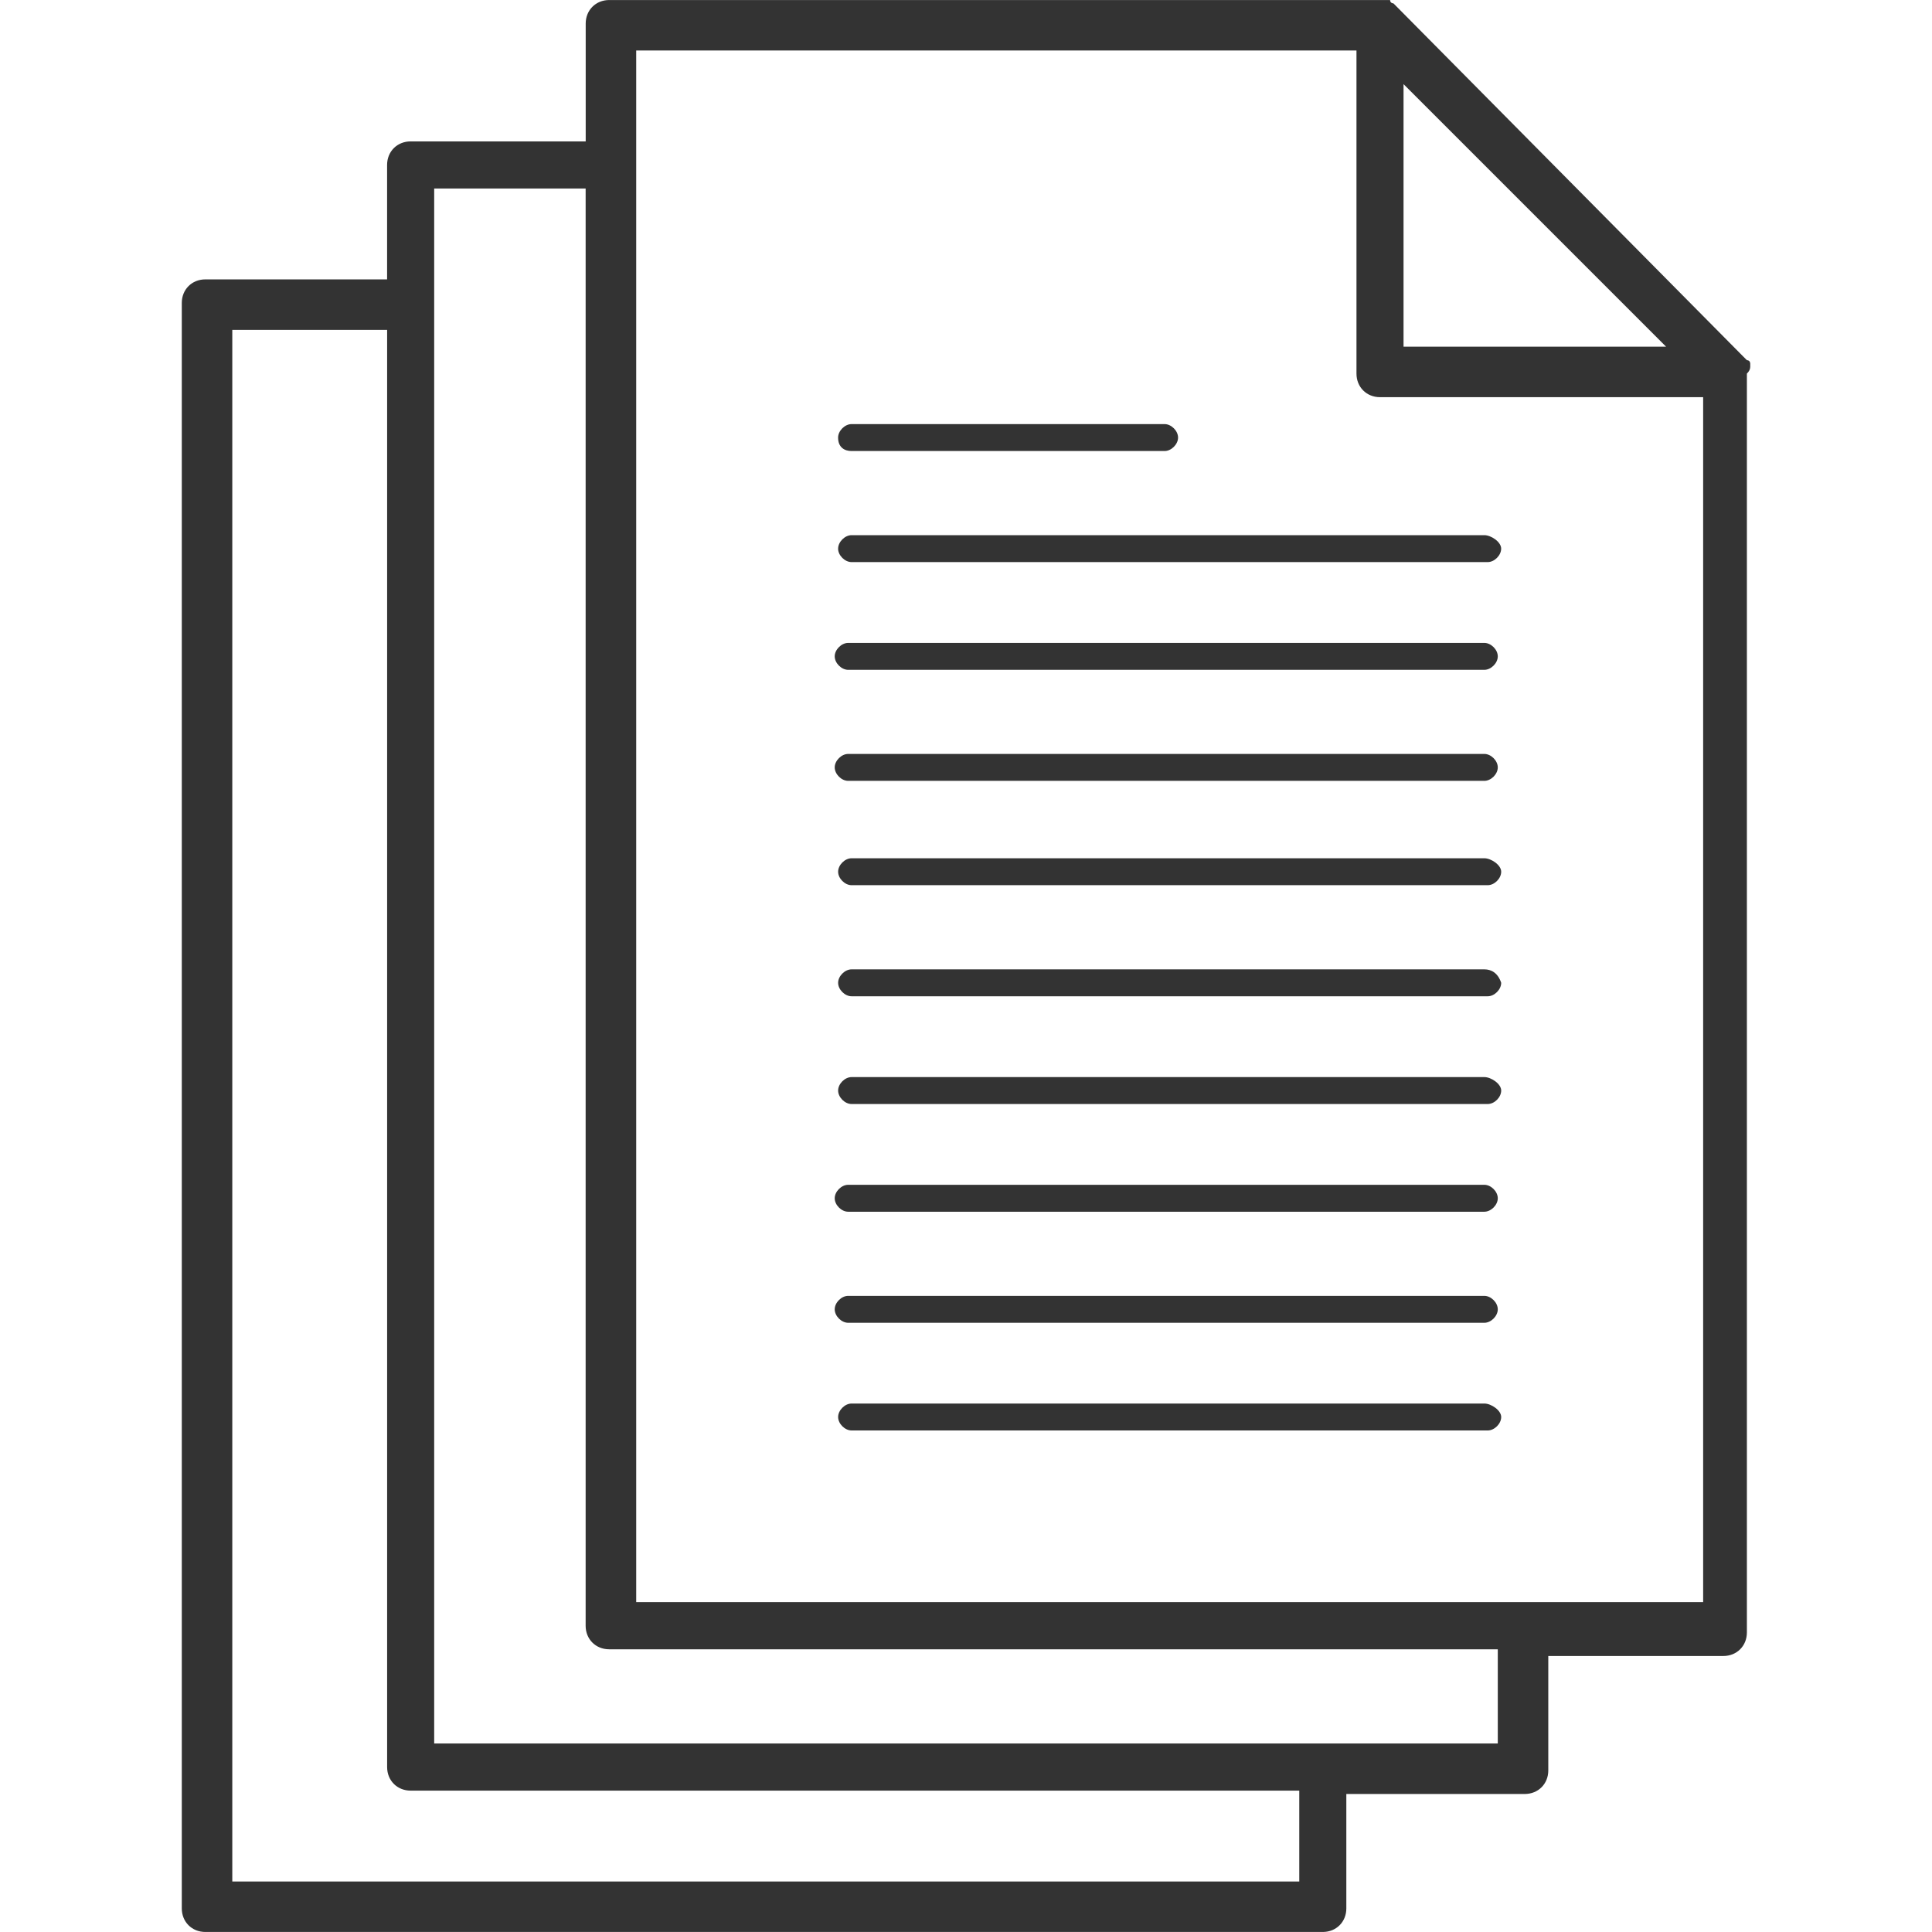 <!-- Generated by IcoMoon.io -->
<svg version="1.1" xmlns="http://www.w3.org/2000/svg" width="64" height="64" viewBox="0 0 64 64">
<path fill="#333" d="M57.867 11.93l-0.111-0.111-11.596-11.707s-0.111 0-0.111-0.111h-25.867c-0.446 0-0.78 0.334-0.78 0.78v3.903h-5.799c-0.446 0-0.78 0.334-0.78 0.78v3.791h-6.021c-0.446 0-0.78 0.334-0.78 0.78v53.184c0 0.446 0.334 0.78 0.78 0.78h37.017c0.446 0 0.78-0.334 0.78-0.78v-3.791h5.91c0.446 0 0.78-0.334 0.78-0.78v-3.791h5.799c0.446 0 0.78-0.334 0.78-0.78v-41.7q0.111-0.111 0.111-0.223v0-0.111s0-0.111-0.111-0.111zM46.494 2.787l8.697 8.697h-8.697v-8.697zM43.039 62.327h-0.111s-35.233 0-35.233 0v-51.4h5.129v47.61c0 0.446 0.334 0.78 0.78 0.78h29.436v3.010zM14.383 57.756v-51.511h5.017v47.61c0 0.446 0.334 0.78 0.78 0.78h29.436v3.121h-35.233zM56.419 53.073h-35.344v-51.4h23.86v10.704c0 0.446 0.334 0.78 0.78 0.78h10.704v39.916z"></path>
<path fill="#333" d="M28.209 14.941h10.37c0.223 0 0.446-0.223 0.446-0.446s-0.223-0.446-0.446-0.446h-10.37c-0.223 0-0.446 0.223-0.446 0.446 0 0.334 0.223 0.446 0.446 0.446z"></path>
<path fill="#333" d="M27.763 18.174c0 0.223 0.223 0.446 0.446 0.446h21.073c0.223 0 0.446-0.223 0.446-0.446s-0.334-0.446-0.557-0.446h-20.961c-0.223 0-0.446 0.223-0.446 0.446z"></path>
<path fill="#333" d="M28.097 22.189h21.073c0.223 0 0.446-0.223 0.446-0.446s-0.223-0.446-0.446-0.446h-21.073c-0.223 0-0.446 0.223-0.446 0.446s0.223 0.446 0.446 0.446z"></path>
<path fill="#333" d="M28.097 25.867h21.073c0.223 0 0.446-0.223 0.446-0.446s-0.223-0.446-0.446-0.446h-21.073c-0.223 0-0.446 0.223-0.446 0.446s0.223 0.446 0.446 0.446z"></path>
<path fill="#333" d="M49.171 28.431h-20.961c-0.223 0-0.446 0.223-0.446 0.446s0.223 0.446 0.446 0.446h21.073c0.223 0 0.446-0.223 0.446-0.446s-0.334-0.446-0.557-0.446z"></path>
<path fill="#333" d="M49.171 32.111h-20.961c-0.223 0-0.446 0.223-0.446 0.446s0.223 0.446 0.446 0.446h21.073c0.223 0 0.446-0.223 0.446-0.446-0.111-0.334-0.334-0.446-0.557-0.446z"></path>
<path fill="#333" d="M49.171 35.68h-20.961c-0.223 0-0.446 0.223-0.446 0.446s0.223 0.446 0.446 0.446h21.073c0.223 0 0.446-0.223 0.446-0.446s-0.334-0.446-0.557-0.446z"></path>
<path fill="#333" d="M28.097 40.14h21.073c0.223 0 0.446-0.223 0.446-0.446s-0.223-0.446-0.446-0.446h-21.073c-0.223 0-0.446 0.223-0.446 0.446s0.223 0.446 0.446 0.446z"></path>
<path fill="#333" d="M28.097 43.819h21.073c0.223 0 0.446-0.223 0.446-0.446s-0.223-0.446-0.446-0.446h-21.073c-0.223 0-0.446 0.223-0.446 0.446s0.223 0.446 0.446 0.446z"></path>
<path fill="#333" d="M49.171 46.494h-20.961c-0.223 0-0.446 0.223-0.446 0.446s0.223 0.446 0.446 0.446h21.073c0.223 0 0.446-0.223 0.446-0.446s-0.334-0.446-0.557-0.446z"></path>
</svg>
